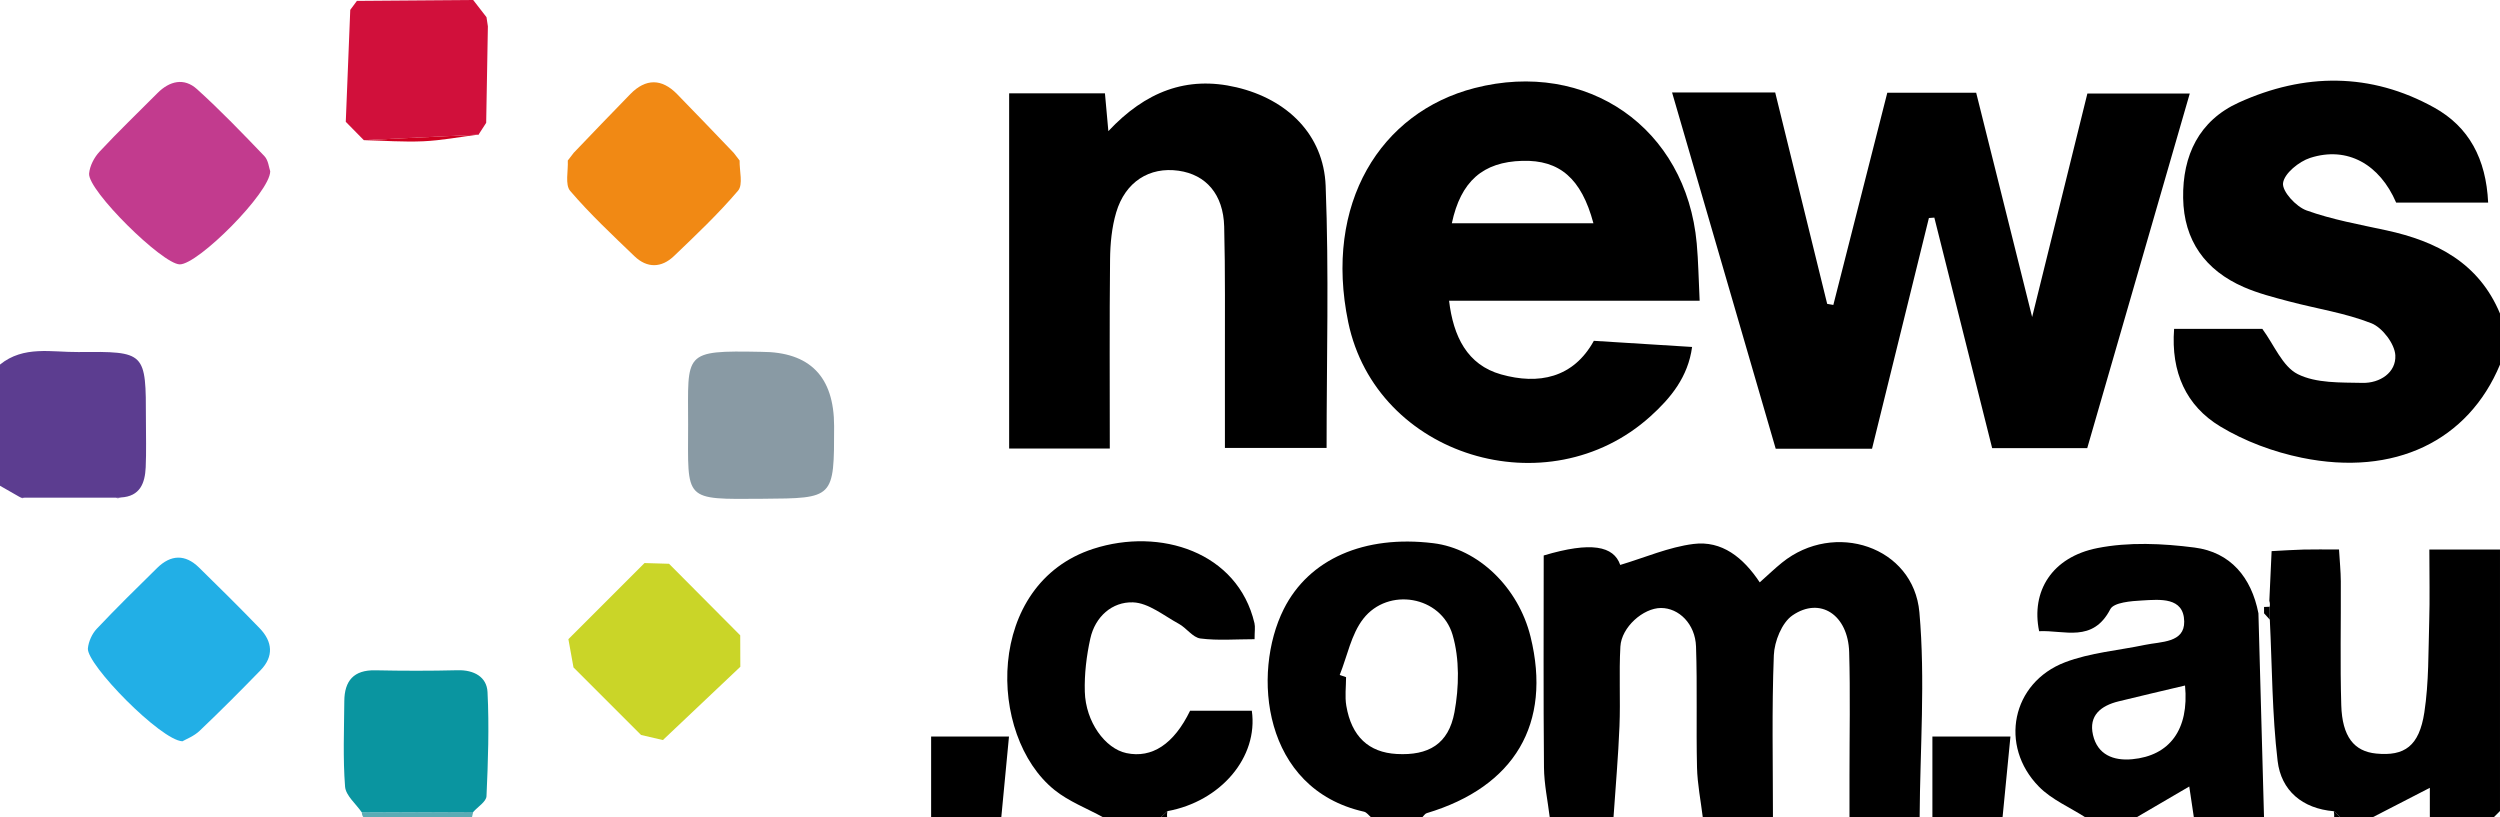<svg viewBox="0 0 2575 841.9" xmlns="http://www.w3.org/2000/svg" data-name="Layer 2" id="Layer_2">
  <defs>
    <style>
      .cls-1 {
        fill: #4b2286;
      }

      .cls-2 {
        fill: #ce0020;
      }

      .cls-3 {
        fill: #d1103b;
      }

      .cls-4 {
        fill: #5c3d90;
      }

      .cls-5 {
        fill: #c23b8e;
      }

      .cls-6 {
        fill: #c5d100;
      }

      .cls-7 {
        fill: #f18600;
      }

      .cls-8 {
        fill: #cad528;
      }

      .cls-9 {
        fill: #22afe6;
      }

      .cls-10 {
        fill: #f18914;
      }

      .cls-11 {
        fill: #899aa4;
      }

      .cls-12 {
        fill: #5aacb5;
      }

      .cls-13 {
        fill: #d63356;
      }

      .cls-14 {
        fill: #0a95a0;
      }
    </style>
  </defs>
  <g data-name="Layer 1-2" id="Layer_1-2">
    <g>
      <path d="M2575,375.51c-32.61,78.47-108.57,115.55-204.1,95.98-29.18-5.98-58.82-16.98-84.22-32.35-34.79-21.07-50.76-55.52-47.35-100.41h90.86c12.16,16.45,20.72,38.72,36.48,46.62,19.04,9.54,44.15,8.52,66.7,9.02,17.9.4,34.76-10.59,33.82-28.43-.62-11.77-13.38-28.55-24.67-32.99-27.08-10.64-56.58-15.02-84.94-22.55-15.71-4.17-31.67-8.24-46.49-14.7-39.69-17.32-61.77-48.03-62.45-91.75-.68-43.85,16.33-79.74,57.39-98.36,67.32-30.52,135.57-31.17,201.15,5.19,35.81,19.86,53.5,52.71,55.61,97.88h-94.77c-16.87-39.27-50.16-58.43-88.57-46.02-11.54,3.73-26.66,16.01-27.92,25.92-1.09,8.57,13.39,24.28,24.11,28.15,26.45,9.53,54.61,14.52,82.26,20.52,51.86,11.25,95.32,33.59,117.1,85.74v52.55h0Z"></path>
      <path d="M1596.24,841.9c-2.07-17.12-5.78-34.23-5.94-51.37-.67-73.05-.28-146.1-.28-218.39,48.89-14.6,72.12-9.78,78.82,9.74,25.4-7.58,49.95-18.37,75.45-21.6,29.18-3.7,51.23,13.9,68.24,39.55,8.67-7.71,15.54-14.34,22.95-20.32,53.86-43.5,135.5-16.66,141.5,51.16,6.18,69.87.66,140.78.25,211.23h-72.26v-42.53c-.02-42.58.9-85.19-.33-127.73-1.11-38.25-29.8-57.44-58.42-37.78-10.93,7.51-18.61,26.81-19.17,41.08-2.17,55.58-.9,111.3-.91,166.96h-72.26c-2.08-17.12-5.54-34.22-5.95-51.38-.98-41.52.4-83.1-1.02-124.6-.79-23.25-17.65-39.73-36.12-39.69-18.26.04-40.66,19.71-41.79,39.73-1.53,27.25.16,54.67-.93,81.96-1.25,31.36-4.04,62.66-6.16,93.99h-65.69.02Z"></path>
      <path d="M2148.02,841.9c-16.14-10.39-34.83-18.28-47.94-31.65-41.3-42.1-27.99-107.14,26.89-128.1,25.93-9.9,54.79-12.14,82.3-17.92,16.53-3.47,40.84-1.97,40.47-24.08-.42-25.45-25.1-22.66-43.16-21.69-11.47.62-29.34,2.02-32.95,8.98-18.12,34.96-47.24,21.43-73.33,22.69-8.52-41.15,13.25-76.33,59.98-85.6,32.21-6.39,67.11-4.8,100.02-.57,37.21,4.78,58.64,30.77,65.88,67.71,1.92,70.07,3.84,140.15,5.76,210.22h-72.26c-1.31-8.79-2.62-17.57-4.74-31.8-21.65,12.66-38.02,22.23-54.38,31.8h-52.55.01ZM2250.58,706.08c-24.28,5.77-46.46,10.9-68.57,16.35-17.95,4.43-30.87,14.44-26.23,34.56,4.68,20.34,21.05,26.81,40.38,25.01,38.5-3.59,58.77-30.46,54.43-75.92h0Z"></path>
      <path d="M1412.31,841.9c-2.45-2.01-4.62-5.23-7.38-5.85-104.54-23.48-115.8-142.54-82.69-208.62,25.93-51.74,83.09-76.63,154.13-67.93,46.17,5.65,87.57,45.49,100.09,96.31,22.05,89.52-16.29,154.59-106.96,181.75-1.82.55-3.11,2.85-4.65,4.33h-52.55.01ZM1379.9,695.21c2.18.76,4.37,1.51,6.55,2.27,0,9.84-1.37,19.91.25,29.48,5.36,31.65,23.1,48.05,51.94,49.64,32.52,1.79,53.37-9.98,59.46-42.99,4.75-25.77,5.36-54.92-1.93-79.71-11.8-40.15-66.35-49.44-91.98-16.58-12.42,15.92-16.46,38.4-24.29,57.9h0Z"></path>
      <path d="M2337.42,618.82c.74-16.14,1.48-32.28,2.34-51.16,11.95-.61,22.48-1.36,33.02-1.62,10.81-.27,21.64-.06,36.4-.06.71,12.03,1.79,22.38,1.85,32.75.23,42.52-.79,85.07.47,127.56.96,32.51,13.21,47.64,35.97,49.87,29.2,2.87,44.3-7.61,49.61-42.45,4.71-30.92,4.07-62.7,5.02-94.13.69-22.73.13-45.5.13-73.56h72.76v269.32c-2.19,2.19-4.38,4.38-6.57,6.57h-65.69v-30.46c-21.55,11.1-40.34,20.78-59.12,30.46h-32.84c-2.32-2.12-4.64-4.24-6.96-6.35-32.39-2.7-54.26-21.23-57.87-51.82-5.69-48.12-5.64-96.92-8.02-145.43-.04-4.45-.08-8.9-.12-13.34.36-2.07.24-4.12-.38-6.13v-.02Z"></path>
      <path d="M1136.42,841.9c-16.88-9.29-35.55-16.35-50.32-28.26-69.53-56.02-71.46-212.33,39.99-248.36,69-22.31,148.76,3.31,166,76.54.94,3.98.12,8.37.12,16.55-19.23,0-37.75,1.58-55.77-.73-7.9-1.01-14.32-10.8-22.23-15.11-15.43-8.4-31.23-21.56-47.23-22.11-21.44-.73-38.98,14.71-43.96,37.31-3.93,17.83-6.17,36.52-5.66,54.74.86,31.04,20.92,58.6,42.88,63.23,26.28,5.54,48.85-9.23,65.58-43.68h63.55c6.86,47.99-32.13,93.47-86.94,103.45-2.29,2.14-4.58,4.28-6.87,6.42h-59.14Z"></path>
      <path d="M118.44,512.58H26.06c-1.98-.25-3.97-.5-5.95-.76-6.71-3.83-13.41-7.67-20.11-11.5v-124.81c24.35-19.81,53.27-12.64,80.59-12.91,69.71-.68,69.72-.23,69.71,69.96,0,16.25.5,32.53-.23,48.75-.73,16.29-5.77,29.99-25.54,31.07-2.03.06-4.06.13-6.09.19h0Z" class="cls-4"></path>
      <path d="M959.06,841.9v-83.25h80.2c-2.71,28.45-5.33,55.85-7.94,83.25h-72.26Z"></path>
      <path d="M1990.37,841.9v-83.29h80.39c-2.78,28.52-5.46,55.91-8.13,83.29h-72.26Z"></path>
      <path d="M487.39,836.37c-.39,1.85-.82,3.7-1.29,5.53h-111.67c-1.18-1.48-1.75-3.17-1.71-5.07,38.22-.16,76.45-.31,114.67-.47h0Z" class="cls-12"></path>
      <path d="M1195.54,841.9c2.29-2.14,4.58-4.28,6.87-6.42-.38,2.13-.48,4.27-.3,6.42h-6.57Z"></path>
      <path d="M2404.21,841.9c.11-2.13-.02-4.25-.39-6.35,2.32,2.12,4.64,4.24,6.96,6.35h-6.57Z"></path>
      <path d="M1928.19,462.2h-99.21c-35.56-122.25-71.02-244.14-106.74-366.94h106.22c17.89,72.77,35.72,145.25,53.54,217.72,2.11.37,4.22.74,6.34,1.11,18.46-72.61,36.92-145.21,55.58-218.57h91.55c18.49,74.12,37.13,148.84,57.64,231.01,19.93-80.62,38.17-154.43,56.9-230.21h105.46c-35.41,122.47-70.38,243.4-105.62,365.27h-97.92c-19.74-78.68-39.65-158.06-59.56-237.45-1.87.14-3.73.27-5.6.41-19.33,78.42-38.66,156.84-58.57,237.64h0Z"></path>
      <path d="M1750.62,309.73h-258.08c4.36,36.79,18.65,66.09,53.6,75.92,38.45,10.82,74.35,3.85,95.52-34.6,34.5,2.15,67.07,4.19,101.19,6.32-4.16,30.9-21.93,52.57-43.02,71.57-105.6,95.08-282.37,41.39-311.15-97.02-25.39-122.09,33.07-216.26,130.18-241.23,115.7-29.75,217.94,40.85,228.77,160.02,1.68,18.5,1.92,37.13,3,59.02h-.01ZM1641.23,229.98c-12.39-46.35-34.98-65.35-73.12-64.32-40.76,1.1-63.53,21.09-72.72,64.32h145.84Z"></path>
      <path d="M1143.09,462h-103.67V96.13h98.67c1.07,11.89,2.11,23.3,3.52,38.93,38.03-40.54,80.62-57.28,132.04-45.12,52.22,12.35,89.71,48.69,91.77,101.48,3.49,89.29.96,178.81.96,269.92h-104.72c0-28.42.06-57.62-.01-86.81-.12-47.05.47-94.12-.75-141.15-.87-33.22-18.69-53.52-46.98-57.54-29.94-4.25-54.91,11.34-64.27,43.01-4.55,15.4-6.12,32.13-6.29,48.28-.68,64.35-.28,128.72-.28,194.87h.01Z"></path>
      <path d="M784.1,362.39c50.03,0,75.04,25.53,75.04,76.59,0,74.64,0,74.21-73.52,74.75-82.48.6-76.88,2.51-76.86-76.38.02-74.28-6.07-76.54,75.34-74.96h0Z" class="cls-11"></path>
      <path d="M187.89,763.53c-22.32-.98-99.02-79.36-97.36-95.76.71-6.99,4.25-14.94,9.06-20.05,20.21-21.42,41.26-42.06,62.27-62.72,14.01-13.77,28.84-14.43,43.1-.46,21.05,20.62,42.01,41.34,62.47,62.54,13.29,13.77,14.82,29,.86,43.36-20.54,21.12-41.34,42.02-62.7,62.31-5.9,5.61-14.19,8.7-17.7,10.78h0Z" class="cls-9"></path>
      <path d="M590.84,157.49c19.47-20.23,38.79-40.6,58.45-60.64,15.8-16.11,32.2-16.12,48.01-.02,19.66,20.04,38.98,40.41,58.45,60.64,2.02,2.63,4.03,5.25,6.05,7.88-.27,10.55,3.75,24.75-1.57,31-20.36,23.92-43.34,45.67-66.1,67.44-12.77,12.21-27.59,12.63-40.59.15-22.71-21.82-45.82-43.44-66.24-67.3-5.5-6.43-1.91-20.65-2.48-31.29,2.01-2.62,4.02-5.24,6.03-7.85h-.01Z" class="cls-10"></path>
      <path d="M487.39,836.37c-38.22.16-76.45.31-114.67.47-6.04-8.85-16.58-17.35-17.3-26.62-2.26-29.2-.99-58.68-.78-88.05.15-20.87,9.65-32.22,31.89-31.76,28.27.58,56.58.65,84.84-.07,16.8-.43,30,6.87,30.78,22.44,1.79,35.68.55,71.57-1.06,107.3-.25,5.62-8.92,10.87-13.7,16.28h0Z" class="cls-14"></path>
      <path d="M278.33,176.35c.09,21.72-74.46,96.3-93.24,95.95-17.88-.33-94.83-76.13-93.31-93.57.68-7.81,5.22-16.59,10.68-22.44,19.29-20.71,39.78-40.3,59.73-60.4,12.51-12.6,27.45-16.06,40.66-4.13,24.22,21.87,46.9,45.48,69.5,69.06,4.07,4.25,4.64,11.85,5.97,15.53h0Z" class="cls-5"></path>
      <path d="M762.53,686.79c-26.58,25.15-53.16,50.31-79.74,75.46-7.51-1.74-15.01-3.49-22.52-5.23l-69.57-69.57c-1.75-9.71-3.5-19.41-5.26-29.12,26.13-26.13,52.26-52.25,78.4-78.38,8.42.25,16.85.49,25.27.74l73.32,73.71c.04,10.8.07,21.6.11,32.39h-.01Z" class="cls-8"></path>
      <path d="M367.61.92c39.92-.31,79.84-.62,119.76-.92,4.57,5.9,9.14,11.8,13.72,17.7.48,3.15.95,6.29,1.43,9.44-.58,33.13-1.17,66.25-1.75,99.38-2.7,4.17-5.4,8.33-8.09,12.5l-.81-.29c-39.05,1.88-78.09,3.75-117.14,5.63-6.19-6.3-12.38-12.59-18.58-18.89,1.54-38.43,3.08-76.87,4.61-115.3,2.28-3.08,4.57-6.17,6.85-9.25Z" class="cls-3"></path>
      <path d="M374.73,144.36c39.05-1.88,78.09-3.75,117.14-5.63-18.6,2.37-37.14,5.93-55.8,6.78-20.38.93-40.88-.66-61.33-1.15h0Z" class="cls-2"></path>
      <path d="M360.76,10.17c-1.54,38.43-3.08,76.87-4.61,115.3,1.54-38.43,3.08-76.87,4.61-115.3Z" class="cls-2"></path>
      <path d="M689.11,580.68c-8.42-.25-16.85-.49-25.27-.74,8.42.25,16.85.49,25.27.74Z" class="cls-6"></path>
      <path d="M585.44,658.33c1.75,9.71,3.51,19.41,5.26,29.12-1.75-9.71-3.5-19.41-5.26-29.12Z" class="cls-6"></path>
      <path d="M762.53,686.79c-.04-10.8-.07-21.6-.11-32.39.04,10.8.07,21.6.11,32.39Z" class="cls-6"></path>
      <path d="M660.27,757.02c7.51,1.74,15.01,3.49,22.52,5.23-7.51-1.74-15.01-3.49-22.52-5.23Z" class="cls-6"></path>
      <path d="M492.67,139.02c2.7-4.17,5.4-8.33,8.09-12.5-2.7,4.17-5.4,8.33-8.09,12.5Z" class="cls-13"></path>
      <path d="M2337.93,638.29c-1.99-2.2-3.97-4.39-5.96-6.59.02-2.18.02-4.35,0-6.53,1.95-.03,3.89-.11,5.83-.23.04,4.45.08,8.9.12,13.34h0Z"></path>
      <path d="M761.81,165.34c-2.02-2.63-4.03-5.25-6.05-7.88,2.02,2.63,4.03,5.25,6.05,7.88Z" class="cls-7"></path>
      <path d="M118.44,512.58c2.03-.06,4.06-.13,6.09-.19l-3.02.8-3.07-.61Z" class="cls-1"></path>
      <path d="M20.11,511.82c1.98.25,3.97.5,5.95.76l-3.09.53-2.86-1.29h0Z" class="cls-1"></path>
      <path d="M590.84,157.49c-2.01,2.62-4.02,5.24-6.03,7.85,2.01-2.62,4.02-5.24,6.03-7.85Z" class="cls-7"></path>
    </g>
  </g>
</svg>